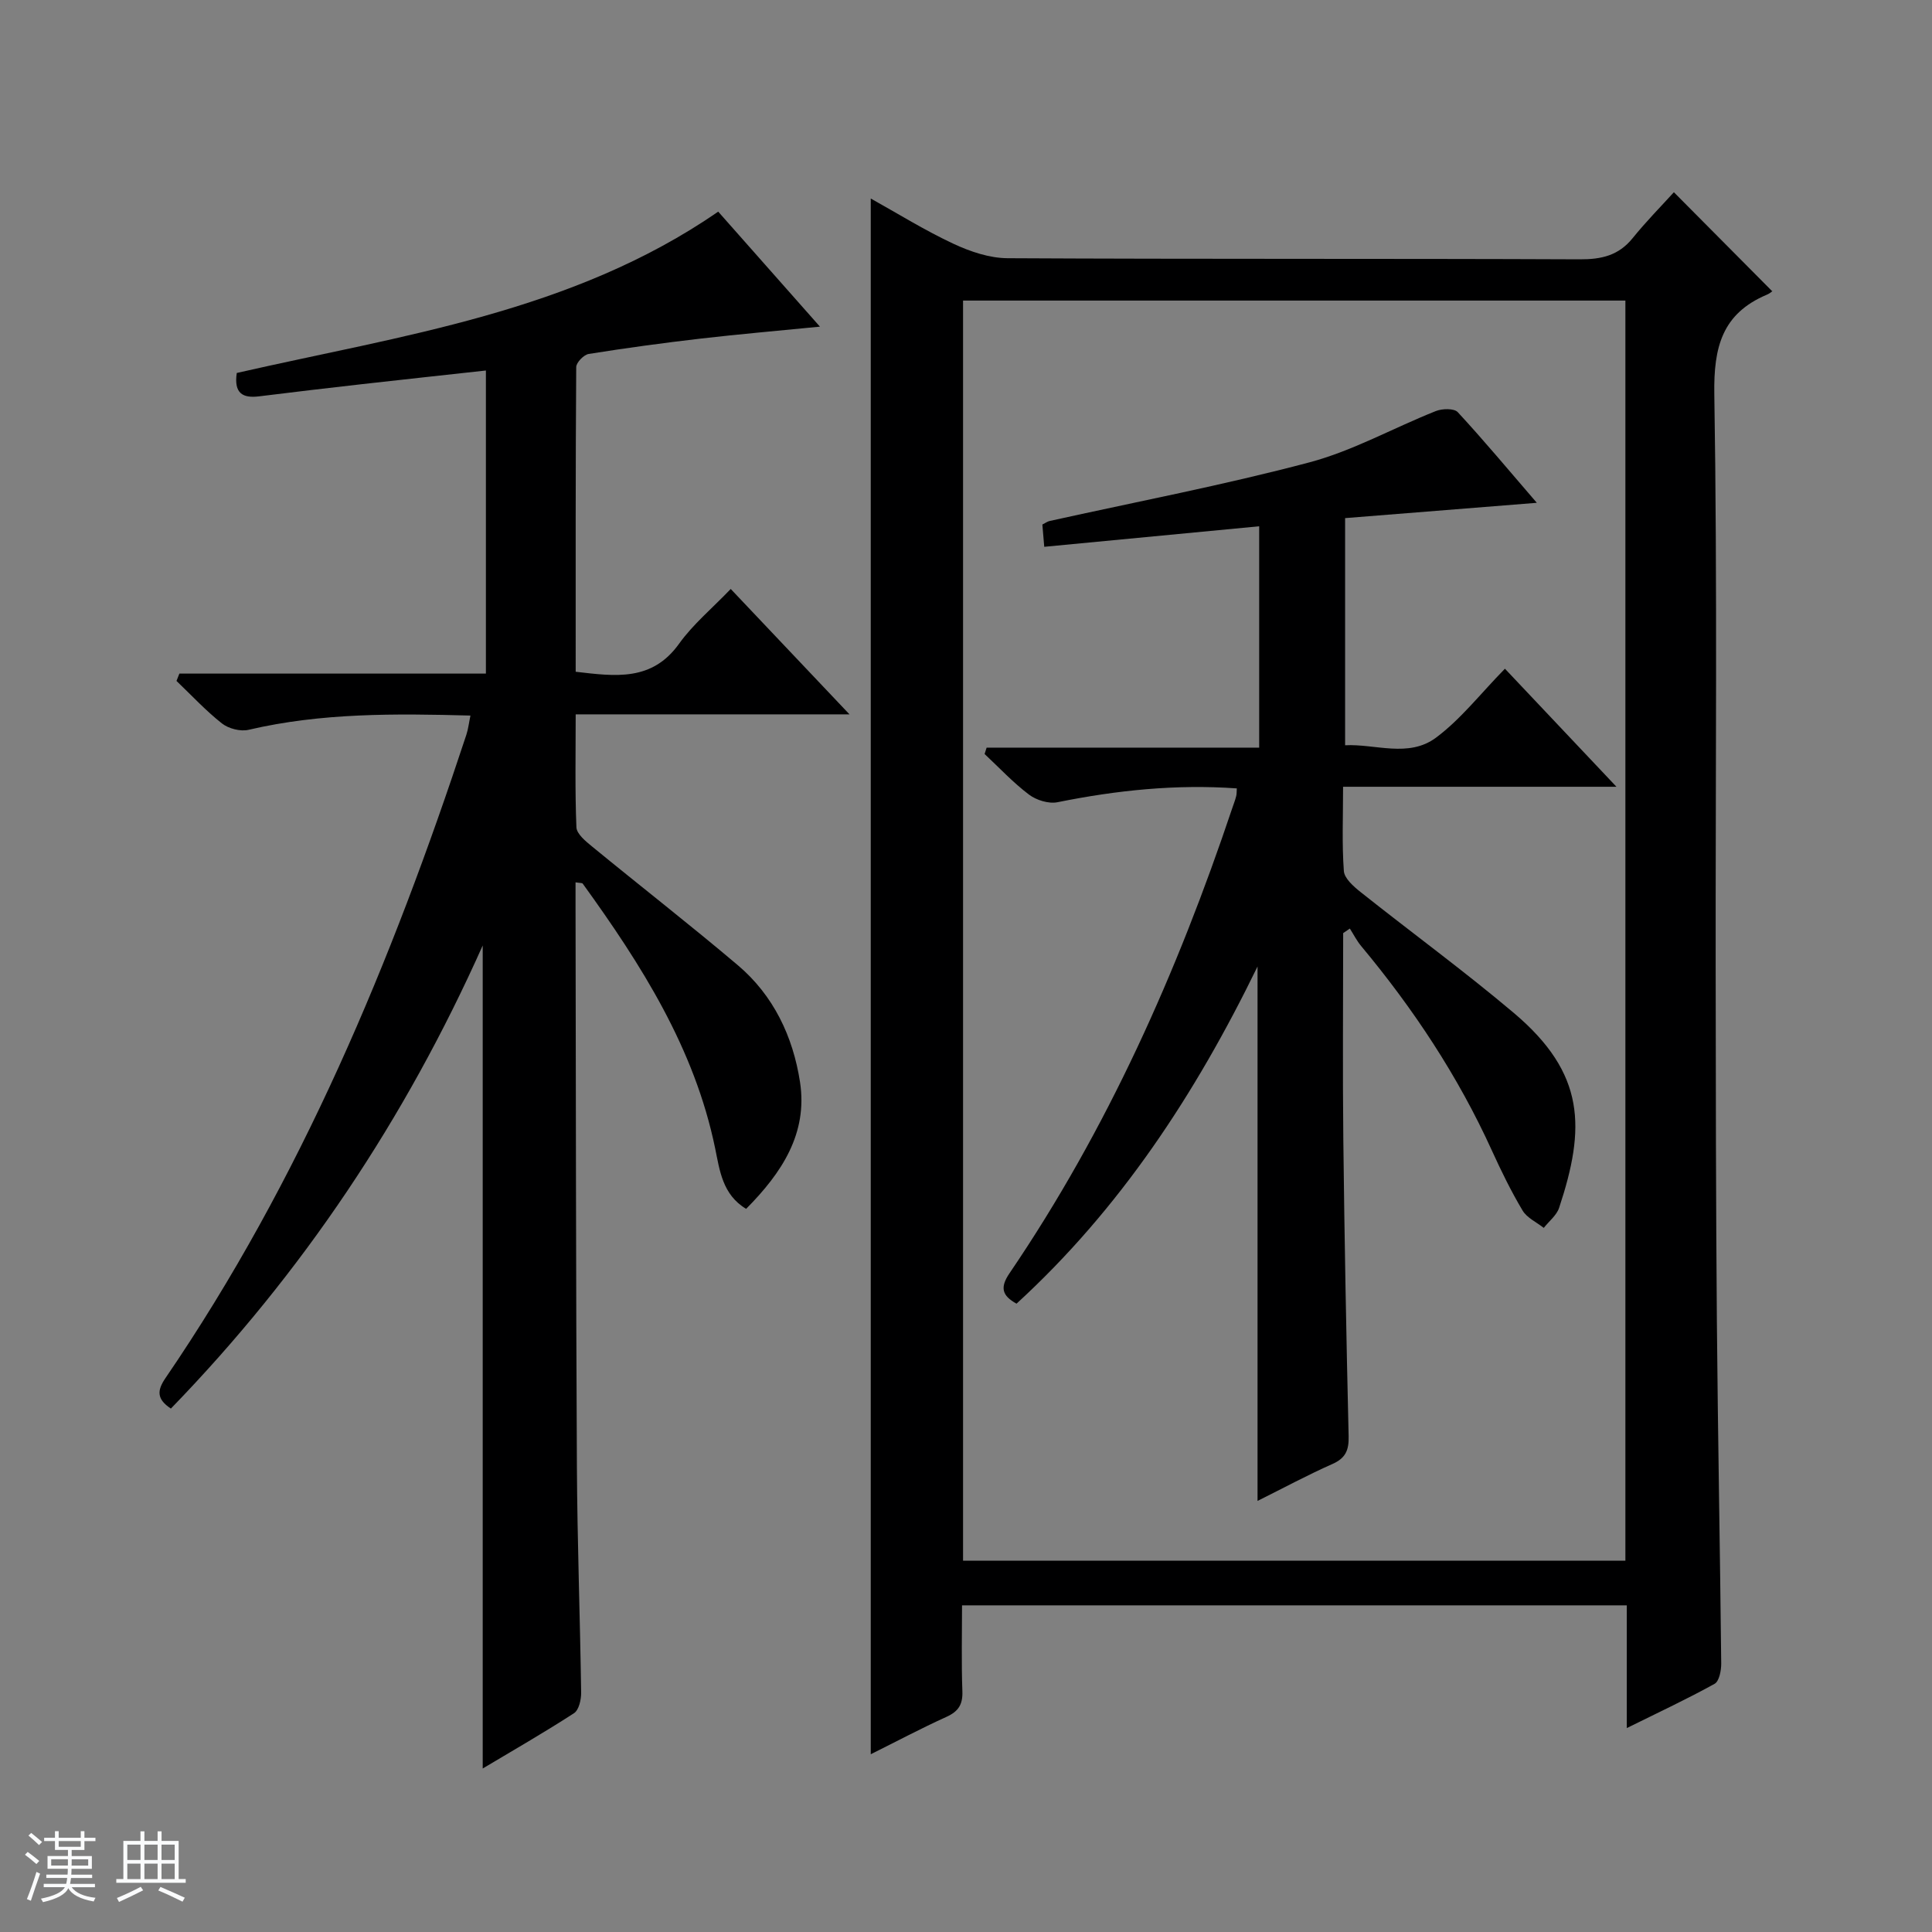 <svg enable-background="new 0 0 400 400" viewBox="0 0 400 400" xmlns="http://www.w3.org/2000/svg"><rect x="0" y="0" width="400" height="400" fill="#808080" stroke="none"/><path d="m5.17 384 .56-.58c.85.61 1.65 1.24 2.4 1.87l-.59.64c-.84-.73-1.63-1.38-2.37-1.93m1.22 9.53-.82-.34c.71-1.76 1.37-3.64 1.98-5.63.24.13.5.25.76.36-.6 1.67-1.24 3.54-1.92 5.61m-.5-13.5.57-.54c.56.44 1.31 1.06 2.26 1.87l-.64.64c-.68-.66-1.41-1.32-2.19-1.97m3.25.46h2.24v-1.36h.77v1.36h4.57v-1.36h.76v1.36h2.28v.69h-2.28v1.84h-2.64v1.26h4.18v2.64h-4.21c0 .45-.02.86-.05 1.21h4.32v.69h-4.38c-.04.34-.1.75-.19 1.22h5.15v.69h-4.82c.87 1.19 2.51 1.92 4.93 2.19-.17.31-.3.57-.37.76-2.77-.49-4.52-1.41-5.26-2.76-.56 1.26-2.3 2.23-5.24 2.9-.12-.24-.26-.48-.43-.72 2.73-.55 4.38-1.34 4.96-2.38h-4.38v-.69h4.65c.1-.38.17-.79.21-1.22h-4.32v-.69h4.4c.03-.34.05-.75.05-1.21h-4.2v-2.64h4.23v-1.26h-2.69v-1.84h-2.24zm1.46 4.46v1.29h3.45c.01-.4.02-.57.01-.53v-.32-.45h-3.46zm1.55-2.59h4.57v-1.19h-4.57zm6.11 2.59h-3.42v.77c-.01.19-.01.37-.02.53h3.44z" fill="#fafbfc"/><path d="m32.63 379.16h.82v1.98h3.54v7.89h1.46v.78h-14.37v-.78h1.46v-7.89h3.54v-1.98h.82v1.98h2.73zm-3.49 11.48.5.73c-1.61.82-3.28 1.63-5 2.41-.13-.27-.28-.55-.44-.82 1.75-.72 3.4-1.49 4.94-2.32m-2.78-5.55h2.73v-3.18h-2.73zm0 3.95h2.73v-3.2h-2.73zm3.54-3.95h2.73v-3.18h-2.73zm0 3.95h2.73v-3.2h-2.73zm7.89 4.68c-1.84-.92-3.51-1.7-5.02-2.32l.45-.73c1.89.8 3.57 1.55 5.04 2.23zm-1.62-11.81h-2.73v3.18h2.73zm-2.73 7.13h2.73v-3.2h-2.73v3.19z" fill="#fafbfc"/><g fill="#000001"><path d="m336.81 357.78c0-9.11 0-17.08 0-25.41-45.87 0-91.41 0-137.63 0 0 5.91-.15 11.86.07 17.79.1 2.76-.83 4.18-3.32 5.31-5.26 2.38-10.36 5.1-15.65 7.73 0-107.57 0-214.57 0-322.1 5.64 3.14 11.21 6.61 17.12 9.37 3.47 1.62 7.45 2.97 11.22 2.99 39.48.21 78.97.06 118.45.23 4.49.02 8.03-.78 10.94-4.37 2.82-3.49 5.99-6.7 8.55-9.52 7.15 7.2 13.66 13.76 20.33 20.47.36-.25-.3.42-1.1.75-9.26 3.92-11.01 10.87-10.86 20.56.64 39.47.24 78.97.28 118.45.02 24.49.05 48.97.25 73.46.2 23.64.66 47.27.9 70.91.01 1.45-.41 3.69-1.38 4.22-5.63 3.12-11.46 5.84-18.17 9.16zm-137.42-295.55v260.89h137.13c0-87.2 0-173.93 0-260.89-45.73 0-91.16 0-137.13 0z"/><path d="m37.14 139.46h63.46c0-21.02 0-41.45 0-62.75-8.71.96-17.2 1.87-25.69 2.83-7.1.8-14.19 1.64-21.28 2.52-3.33.41-5.24-.57-4.61-4.84 34.06-7.78 69.45-12.55 99.68-33.4 6.89 7.79 13.7 15.48 21.06 23.81-8.72.86-16.71 1.55-24.68 2.47-7.75.9-15.49 1.95-23.19 3.18-1.02.16-2.59 1.78-2.59 2.73-.15 20.96-.11 41.92-.11 63.07 8.24.96 15.8 2.03 21.41-5.81 2.88-4.02 6.81-7.28 10.69-11.33 8.19 8.64 16 16.89 24.59 25.96-19.42 0-37.77 0-56.69 0 0 8.15-.16 15.77.15 23.38.06 1.38 1.91 2.89 3.23 3.97 10.03 8.23 20.28 16.2 30.18 24.58 7.41 6.27 11.43 14.78 12.88 24.17 1.64 10.65-3.74 18.8-11.15 26.28-4.92-2.94-5.48-8.02-6.41-12.5-4.27-20.75-15.3-38.05-27.42-54.83-.13-.18-.59-.12-1.49-.27v4.86c.08 38.66.07 77.32.28 115.98.08 15.64.66 31.28.88 46.92.02 1.45-.47 3.61-1.48 4.26-6.23 4.04-12.69 7.74-18.9 11.45 0-56.75 0-113.25 0-170.4-16.01 35.87-37.32 67.81-64.56 95.88-2.93-1.94-2.9-3.71-1.13-6.3 28.01-41 46.85-86.31 62.3-133.19.4-1.22.54-2.52.85-3.99-15.59-.42-30.86-.58-45.94 2.95-1.68.39-4.14-.24-5.51-1.32-3.36-2.65-6.3-5.83-9.41-8.8.21-.5.4-1.01.6-1.52z"/><path d="m256.07 163.23c-12.55-.9-24.86.38-37.12 2.86-1.82.37-4.37-.42-5.9-1.57-3.3-2.49-6.16-5.57-9.2-8.41.14-.44.28-.88.42-1.32h56.43c0-15.64 0-30.4 0-45.83-14.9 1.42-29.52 2.82-44.5 4.25-.15-1.78-.27-3.19-.39-4.61.65-.33 1.05-.63 1.49-.73 17.95-3.98 36.04-7.43 53.79-12.14 9.03-2.4 17.43-7.15 26.2-10.63 1.32-.52 3.77-.58 4.52.23 5.4 5.83 10.49 11.95 16.37 18.77-13.69 1.09-26.48 2.12-39.69 3.17v47.03c6.21-.33 13.12 2.66 18.81-1.57 5.15-3.83 9.21-9.11 14.28-14.28 7.59 8.04 14.93 15.8 23.09 24.44-19.43 0-37.77 0-56.6 0 0 6.21-.25 11.85.16 17.44.11 1.54 2.01 3.2 3.45 4.35 10.55 8.39 21.45 16.35 31.74 25.04 14.88 12.57 14.85 23.83 9.38 40.34-.52 1.57-2.1 2.78-3.18 4.16-1.5-1.18-3.48-2.07-4.39-3.6-2.38-3.99-4.43-8.2-6.36-12.43-7-15.4-16.24-29.34-27.04-42.3-.92-1.1-1.58-2.42-2.36-3.64-.46.31-.92.63-1.38.94 0 14.26-.13 28.52.03 42.77.23 20.47.62 40.94 1.1 61.41.07 2.88-.63 4.53-3.37 5.74-5.15 2.28-10.11 4.96-15.49 7.64 0-36.83 0-73.16 0-110.65-12.92 26.54-28.51 50.21-49.9 69.81-3.06-1.68-3.43-3.39-1.45-6.3 20.25-29.78 34.73-62.34 46.14-96.36.26-.78.57-1.55.77-2.35.14-.46.1-.97.15-1.67z"/></g></svg>